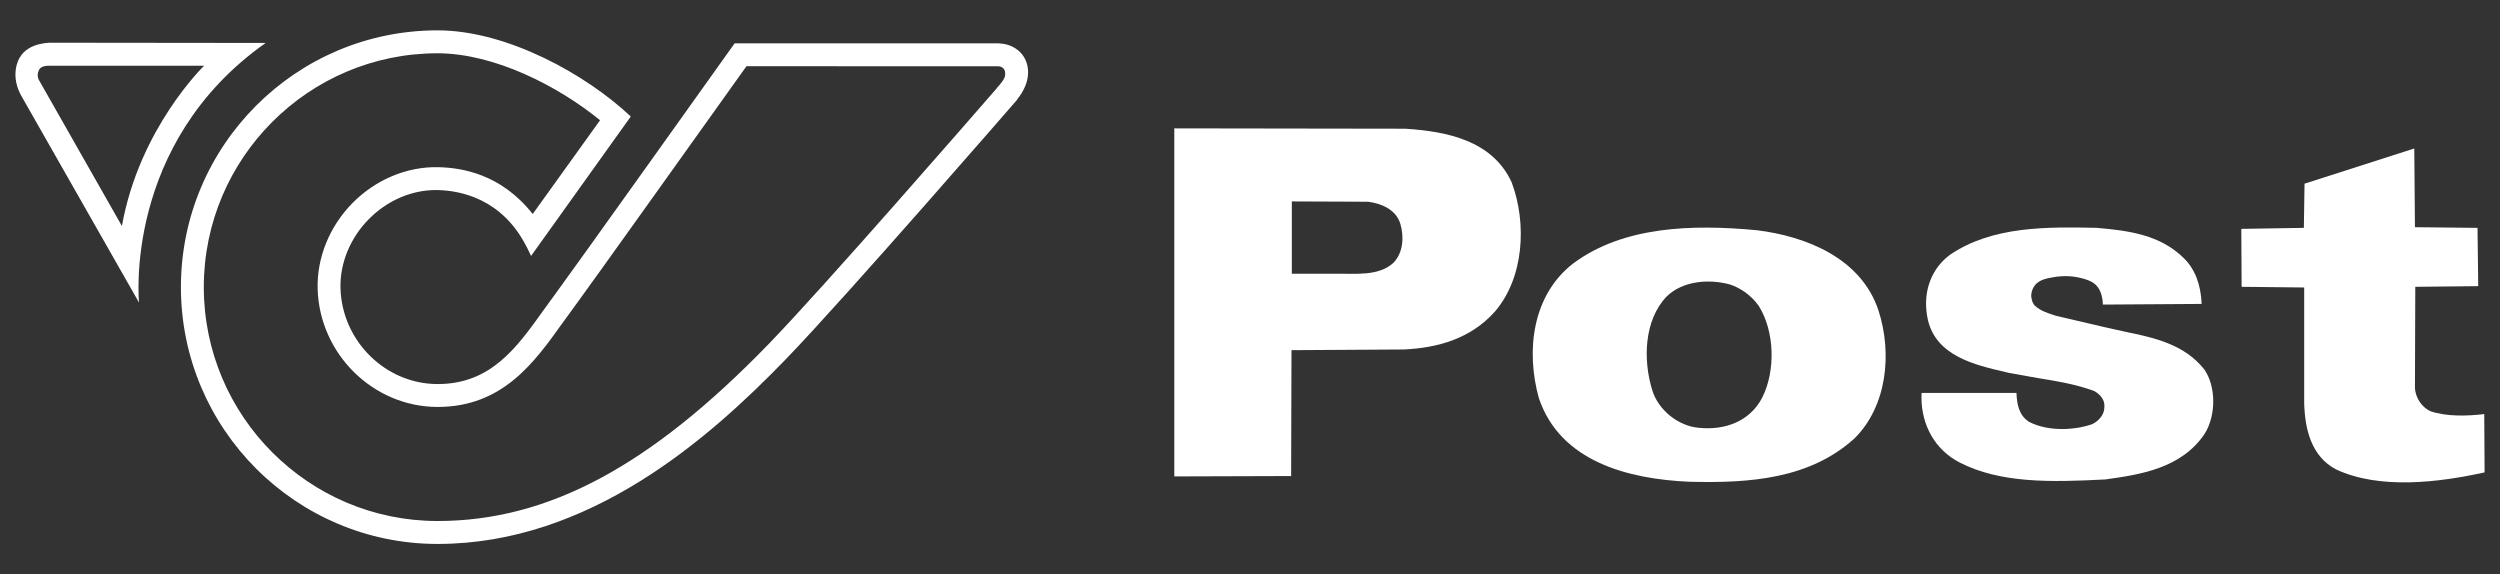 <svg width="148" height="34" viewBox="0 0 148 34" fill="none" xmlns="http://www.w3.org/2000/svg">
<rect x="0" y="0" width="148" height="34" fill="#333333" stroke="none"/>
<path d="M7.217 13.381L2.332 4.785C2.332 4.785 2.13 4.504 2.3 4.165C2.3 4.165 2.372 3.874 2.918 3.892H12.084C12.084 3.892 8.249 7.588 7.217 13.381ZM15.727 2.543L3.104 2.529C3.104 2.529 1.7 2.456 1.161 3.42C1.161 3.42 0.503 4.443 1.335 5.802L8.231 17.914C8.231 17.914 7.267 8.504 15.727 2.543ZM59.016 5.217C57.669 6.766 48.815 16.948 45.53 20.34C38.498 27.604 32.444 30.844 25.901 30.844C18.271 30.844 12.065 24.633 12.065 16.998C12.065 9.364 18.271 3.154 25.901 3.154C29.256 3.154 33.041 5.091 35.524 7.118L31.536 12.669C29.667 10.302 27.353 9.924 25.921 9.897C24.079 9.861 22.242 10.633 20.877 12.011C19.506 13.399 18.751 15.257 18.805 17.113C18.916 20.959 22.102 24.091 25.908 24.091C29.751 24.091 31.634 21.455 33.298 19.124L33.983 18.184C34.692 17.234 42.321 6.54 44.191 3.92L59.082 3.923C59.279 3.923 59.484 4.049 59.502 4.281C59.517 4.487 59.541 4.632 59.011 5.212L59.016 5.217ZM43.49 2.566C43.393 2.703 33.683 16.321 32.898 17.371L32.195 18.337C30.579 20.601 29.053 22.736 25.908 22.736C22.827 22.736 20.249 20.194 20.157 17.071C20.115 15.586 20.729 14.09 21.842 12.964C22.948 11.848 24.423 11.223 25.893 11.252C27.242 11.278 29.723 11.746 31.169 14.602L31.205 14.664L31.439 15.152L37.342 6.898C34.741 4.44 30.045 1.797 25.901 1.797C17.523 1.797 10.71 8.614 10.71 16.998C10.71 25.381 17.523 32.201 25.901 32.201C34.894 32.201 41.967 25.969 46.503 21.284C50.066 17.601 60.116 6.018 60.216 5.902L60.21 5.895C61.097 4.794 60.872 3.92 60.724 3.58C60.457 2.966 59.846 2.584 59.121 2.569V2.567H59.081L43.508 2.564" fill="white"/>
<path d="M82.477 15.572C81.587 16.366 80.259 16.187 79.051 16.206H76.476V11.924L80.991 11.943C81.766 12.043 82.637 12.4 82.894 13.232C83.133 14.005 83.075 14.977 82.477 15.572ZM89.49 10.793C88.343 8.315 85.668 7.779 83.191 7.62L69.519 7.599V28.204L76.435 28.182L76.456 20.73L83.112 20.689C85.173 20.589 87.053 20.033 88.461 18.487C90.225 16.484 90.404 13.232 89.49 10.793Z" fill="white"/>
<path d="M104.313 23.559C103.58 24.949 102.116 25.487 100.569 25.325C99.36 25.227 98.171 24.275 97.816 23.105C97.26 21.32 97.32 18.959 98.665 17.553C99.617 16.621 101.163 16.503 102.41 16.839C103.064 17.057 103.68 17.494 104.116 18.106C105.066 19.615 105.126 21.973 104.313 23.559ZM111.208 18.385C110.179 15.272 106.909 13.985 103.996 13.628C100.173 13.271 96.112 13.389 93.139 15.591C90.703 17.474 90.325 20.763 91.097 23.559C92.365 27.348 96.427 28.361 99.993 28.519C103.639 28.616 107.166 28.338 109.801 25.939C111.722 24.017 112.022 20.905 111.208 18.385Z" fill="white"/>
<path d="M115.44 15.083C114.521 15.764 114.023 16.806 114.023 17.976C114.023 18.293 114.06 18.617 114.134 18.948C114.638 21.076 116.895 21.601 118.706 22.021L118.945 22.078L120.633 22.38C121.759 22.561 122.918 22.751 123.985 23.152C124.284 23.318 124.582 23.623 124.582 24.006C124.582 24.032 124.58 24.056 124.575 24.084C124.578 24.095 124.578 24.108 124.578 24.121C124.578 24.567 124.207 24.963 123.829 25.121C122.805 25.47 121.268 25.559 120.134 24.98C119.514 24.601 119.398 23.906 119.375 23.262H113.758C113.753 23.346 113.75 23.428 113.75 23.509C113.75 25.205 114.577 26.636 116.005 27.378C118.404 28.605 121.343 28.559 124.656 28.381C126.656 28.098 129.153 27.746 130.533 25.652C131.202 24.556 131.187 22.858 130.492 21.867C129.295 20.365 127.512 19.992 125.788 19.633L124.624 19.375L121.732 18.7C121.727 18.698 121.572 18.648 121.572 18.648C121.194 18.525 120.801 18.398 120.48 18.112C120.341 17.989 120.284 17.785 120.257 17.609C120.22 17.386 120.307 17.104 120.438 16.924C120.556 16.758 120.729 16.642 120.919 16.567C121.032 16.524 121.15 16.491 121.267 16.465C121.814 16.344 122.393 16.302 122.947 16.407C123.234 16.462 123.572 16.545 123.83 16.688C124.373 16.989 124.47 17.585 124.493 18.031C124.598 18.029 130.216 17.994 130.337 17.992C130.286 16.816 129.938 15.923 129.273 15.275C127.888 13.907 126.035 13.648 124.1 13.487C121.22 13.432 117.957 13.369 115.44 15.083Z" fill="white"/>
<path d="M142.965 13.451L146.669 13.489L146.711 16.94L142.985 16.979L142.965 22.988C143.007 23.542 143.345 24.079 143.857 24.335C144.808 24.673 146.057 24.634 147.068 24.513L147.088 27.965C144.392 28.56 140.865 28.998 138.289 27.786C136.825 27.012 136.449 25.408 136.408 23.86V17.019L132.704 16.979L132.685 13.549L136.389 13.489L136.428 10.874L142.925 8.79" fill="white"/>
</svg>

